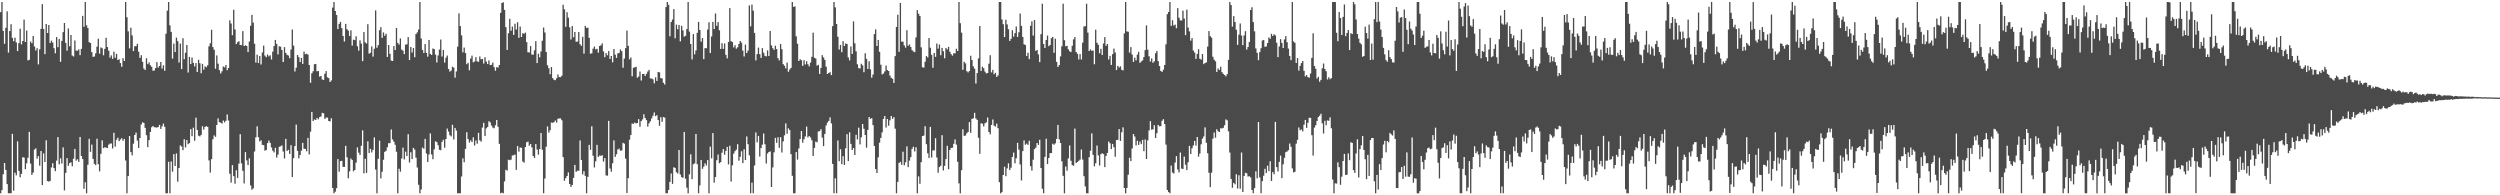 <svg xmlns="http://www.w3.org/2000/svg" width="1920" height="150"><path d="M0 9.332h1v139.121H0zM1 1.547h1v144.486H1zM2 23.769h1v110.056H2zM3 33.664h1v91.516H3zM4 21.373h1v109.193H4zM5 8.681h1v132.676H5zM6 40.400h1v108.053H6zM7 23.843h1v124.608H7zM8 18.597h1v129.852H8zM9 29.070h1v73.750H9zM10 31.634h1v114.812H10zM11 28.954h1v103.647H11zM12 32.568h1v102.068H12zM13 39.230h1v69.326H13zM14 33.101h1v98.181H14zM15 22.023h1v114.127H15zM16 34.083h1v99.376H16zM17 31.490h1v89.223H17zM18 15.065h1v105.984H18zM19 32.275h1v97.652H19zM20 23.426h1v102.006H20zM21 46.408h1v74.778H21zM22 45.909h1v55.360H22zM23 31.911h1v93.741H23zM24 33.247h1v101.120H24zM25 27.615h1v104.919H25zM26 35.676h1v79.221H26zM27 38.759h1v75.167H27zM28 37.001h1v84.821H28zM29 49.482h1v70.409H29zM30 37.841h1v89.408H30zM31 22.183h1v93.777H31zM32 3.172h1v138.998H32zM33 22.293h1v95.515H33zM34 41.599h1v82.823H34zM35 18.441h1v89.301H35zM36 25.369h1v113.715H36zM37 19.215h1v120.259H37zM38 33.002h1v105.963H38zM39 31.256h1v97.362H39zM40 32.675h1v92.642H40zM41 37.003h1v92.072H41zM42 40.906h1v90.550H42zM43 28.482h1v94.855H43zM44 36.269h1v68.976H44zM45 29.984h1v96.224H45zM46 47.477h1v74.146H46zM47 31.435h1v94.185H47zM48 24.667h1v88.522H48zM49 17.667h1v128.565H49zM50 32.941h1v99.829H50zM51 38.908h1v82.558H51zM52 21.842h1v105.515H52zM53 35.525h1v89.751H53zM54 26.875h1v97.794H54zM55 42.627h1v85.055H55zM56 43.371h1v78.500H56zM57 31.073h1v83.306H57zM58 38.805h1v84.565H58zM59 38.979h1v83.359H59zM60 37.928h1v86.396H60zM61 42.377h1v62.780H61zM62 37.516h1v82.317H62zM63 12.204h1v109.957H63zM64 20.597h1v124.402H64zM65 1.540h1v138.451H65zM66 19.476h1v128.984H66zM67 21.499h1v104.993H67zM68 32.401h1v74.190H68zM69 33.012h1v83.617H69zM70 40.034h1v71.031H70zM71 43.652h1v78.415H71zM72 43.355h1v82.430H72zM73 41.018h1v85.815H73zM74 35.827h1v70.736H74zM75 29.688h1v96.426H75zM76 41.238h1v90.388H76zM77 36.408h1v81.734H77zM78 37.122h1v70.670H78zM79 42.453h1v71.288H79zM80 37.546h1v75.542H80zM81 29.045h1v84.325H81zM82 36.115h1v77.614H82zM83 38.917h1v72.205H83zM84 44.247h1v66.028H84zM85 42.522h1v67.660H85zM86 45.195h1v68.834H86zM87 39.677h1v62.315H87zM88 44.337h1v68.280H88zM89 41.336h1v65.957H89zM90 46.056h1v59.692H90zM91 45.513h1v62.910H91zM92 48.413h1v58.745H92zM93 51.295h1v54.829H93zM94 44.630h1v63.474H94zM95 46.852h1v59.871H95zM96 1.545h1v121.703H96zM97 13.211h1v135.233H97zM98 24.051h1v111.172H98zM99 37.157h1v67.351H99zM100 21.311h1v95.542H100zM101 27.209h1v92.068H101zM102 39.256h1v71.086H102zM103 35.484h1v68.200H103zM104 35.490h1v66.367H104zM105 33.634h1v74.343H105zM106 39.736h1v73.853H106zM107 44.474h1v61.494H107zM108 42.377h1v53.249H108zM109 47.482h1v46.474H109zM110 52.638h1v41.782H110zM111 53.757h1v44.456H111zM112 44.751h1v59.063H112zM113 49.255h1v63.753H113zM114 47.896h1v59.704H114zM115 50.105h1v51.295H115zM116 51.324h1v46.433H116zM117 54.330h1v42.368H117zM118 54.135h1v43.559H118zM119 52.279h1v45.541H119zM120 47.701h1v50.233H120zM121 51.931h1v45.676H121zM122 50.711h1v45.206H122zM123 47.614h1v51.411H123zM124 52.673h1v44.350H124zM125 50.105h1v44.833H125zM126 54.398h1v42.975H126zM127 25.900h1v122.555H127zM128 8.178h1v140.275H128zM129 1.556h1v122.717H129zM130 19.476h1v128.968H130zM131 24.474h1v99.529H131zM132 45.019h1v86.824H132zM133 33.476h1v84.883H133zM134 39.995h1v87.469H134zM135 28.878h1v88.969H135zM136 31.659h1v107.867H136zM137 48.010h1v81.010H137zM138 33.469h1v78.220H138zM139 53.023h1v59.500H139zM140 29.345h1v86.012H140zM141 45.472h1v61.487H141zM142 40.491h1v72.727H142zM143 34.568h1v72.949H143zM144 55.696h1v55.051H144zM145 43.671h1v66.218H145zM146 49.198h1v49.992H146zM147 44.165h1v60.445H147zM148 48.296h1v49.727H148zM149 50.970h1v57.095H149zM150 48.427h1v41.940H150zM151 55.300h1v44.501H151zM152 45.889h1v58.294H152zM153 48.550h1v56.181H153zM154 56.225h1v47.351H154zM155 49.054h1v47.903H155zM156 53.508h1v46.049H156zM157 50.922h1v46.509H157zM158 51.663h1v45.250H158zM159 50.107h1v47.353H159zM160 35.600h1v87.607H160zM161 33.222h1v99.337H161zM162 22.854h1v99.424H162zM163 36.161h1v70.775H163zM164 38.182h1v65.806H164zM165 52.796h1v52.267H165zM166 42.549h1v53.471H166zM167 48.912h1v42.004H167zM168 53.840h1v39.965H168zM169 56.406h1v37.782H169zM170 54.794h1v40.121H170zM171 51.100h1v41.496H171zM172 51.743h1v42.281H172zM173 49.919h1v42.815H173zM174 53.915h1v33.998H174zM175 52.215h1v40.352H175zM176 15.610h1v117.840H176zM177 18.059h1v122.182H177zM178 27.029h1v99.783H178zM179 7.491h1v127.760H179zM180 22.625h1v118.433H180zM181 33.897h1v96.877H181zM182 32.407h1v104.230H182zM183 31.634h1v94.029H183zM184 34.628h1v68.413H184zM185 34.646h1v90.834H185zM186 23.925h1v107.268H186zM187 35.383h1v105.450H187zM188 34.742h1v82.075H188zM189 35.328h1v87.854H189zM190 40.020h1v86.753H190zM191 31.915h1v89.699H191zM192 19.807h1v122.626H192zM193 11.426h1v134.287H193zM194 17.374h1v127.283H194zM195 33.602h1v82.796H195zM196 48.077h1v57.406H196zM197 41.949h1v55.080H197zM198 48.392h1v56.955H198zM199 42.986h1v65.680H199zM200 49.493h1v58.244H200zM201 40.279h1v70.995H201zM202 35.014h1v76.453H202zM203 42.700h1v73.002H203zM204 43.950h1v71.226H204zM205 41.824h1v68.090H205zM206 43.327h1v64.611H206zM207 42.446h1v67.275H207zM208 45.689h1v67.568H208zM209 39.688h1v76.046H209zM210 35.355h1v81.697H210zM211 30.672h1v82.814H211zM212 33.749h1v87.296H212zM213 41.759h1v76.964H213zM214 35.527h1v77.204H214zM215 35.841h1v76.550H215zM216 38.409h1v73.251H216zM217 47.646h1v68.710H217zM218 36.182h1v85.561H218zM219 40.622h1v66.032H219zM220 42.142h1v73.803H220zM221 42.657h1v72.388H221zM222 44.687h1v73.556H222zM223 38.068h1v73.462H223zM224 22.687h1v113.297H224zM225 35.035h1v86.462H225zM226 54.863h1v57.326H226zM227 51.961h1v43.739H227zM228 42.258h1v73.613H228zM229 43.890h1v77.760H229zM230 47.678h1v71.347H230zM231 44.483h1v71.221H231zM232 49.079h1v60.656H232zM233 39.622h1v74.593H233zM234 41.634h1v72.755H234zM235 41.267h1v74.970H235zM236 41.938h1v63.938H236zM237 49.931h1v68.669H237zM238 63.554h1v37.564H238zM239 56.337h1v29.626H239zM240 54.710h1v38.196H240zM241 49.281h1v42.419H241zM242 49.111h1v43.071H242zM243 54.787h1v35.751H243zM244 54.469h1v37.175H244zM245 58.809h1v31.133H245zM246 58.294h1v31.165H246zM247 60.976h1v25.706H247zM248 61.411h1v25.612H248zM249 56.673h1v34.605H249zM250 54.568h1v35.726H250zM251 59.415h1v30.899H251zM252 59.985h1v32.927H252zM253 62.961h1v30.290H253zM254 61.800h1v28.970H254zM255 5.862h1v138.490H255zM256 1.547h1v146.906H256zM257 8.432h1v138.753H257zM258 11.458h1v133.097H258zM259 22.318h1v99.868H259zM260 18.313h1v113.544H260zM261 16.775h1v107.025H261zM262 21.625h1v101.852H262zM263 27.601h1v100.566H263zM264 31.872h1v96.332H264zM265 18.352h1v93.631H265zM266 22.421h1v98.373H266zM267 23.575h1v113.331H267zM268 27.679h1v103.958H268zM269 23.312h1v98.447H269zM270 35.003h1v87.849H270zM271 30.460h1v101.099H271zM272 30.812h1v99.742H272zM273 27.848h1v97.028H273zM274 35.495h1v77.699H274zM275 38.933h1v78.314H275zM276 30.970h1v88.035H276zM277 33.495h1v78.470H277zM278 46.951h1v53.190H278zM279 24.609h1v108.527H279zM280 32.572h1v89.376H280zM281 33.433h1v99.319H281zM282 18.599h1v89.967H282zM283 41.235h1v76.289H283zM284 40.498h1v73.778H284zM285 35.625h1v81.452H285zM286 43.449h1v71.722H286zM287 37.431h1v68.090H287zM288 7.972h1v122.232H288zM289 36.667h1v111.790H289zM290 34.666h1v87.275H290zM291 23.225h1v84.794H291zM292 20.847h1v116.174H292zM293 29.100h1v102.846H293zM294 24.875h1v97.792H294zM295 27.431h1v89.184H295zM296 25.898h1v89.985H296zM297 43.746h1v69.331H297zM298 34.563h1v75.439H298zM299 41.391h1v68.516H299zM300 46.561h1v52.874H300zM301 46.829h1v60.210H301zM302 35.385h1v73.412H302zM303 38.461h1v72.743H303zM304 21.485h1v95.066H304zM305 32.904h1v115.546H305zM306 34.243h1v95.332H306zM307 29.489h1v102.342H307zM308 38.109h1v83.572H308zM309 38.866h1v74.506H309zM310 41.576h1v80.866H310zM311 34.241h1v82.230H311zM312 34.048h1v85.831H312zM313 28.510h1v74.547H313zM314 46.152h1v78.662H314zM315 36.120h1v80.802H315zM316 40.356h1v81.816H316zM317 36.896h1v76.666H317zM318 43.911h1v70.995H318zM319 26.113h1v94.952H319zM320 24.815h1v103.848H320zM321 22.655h1v119.275H321zM322 1.547h1v146.906H322zM323 29.592h1v115.908H323zM324 38.356h1v75.021H324zM325 40.652h1v73.604H325zM326 33.822h1v72.846H326zM327 40.617h1v77.271H327zM328 43.524h1v80.846H328zM329 30.686h1v87.918H329zM330 41.384h1v61.047H330zM331 42.176h1v76.463H331zM332 37.196h1v85.085H332zM333 37.720h1v76.955H333zM334 41.933h1v66.600H334zM335 47.964h1v61.214H335zM336 42.590h1v68.898H336zM337 38.042h1v76.996H337zM338 30.343h1v84.988H338zM339 43.394h1v65.559H339zM340 38.406h1v68.937H340zM341 48.065h1v65.405H341zM342 44.275h1v62.528H342zM343 42.650h1v56.094H343zM344 52.927h1v48.134H344zM345 54.987h1v48.841H345zM346 54.169h1v50.594H346zM347 51.242h1v44.604H347zM348 51.931h1v55.243H348zM349 59.644h1v38.596H349zM350 54.849h1v45.470H350zM351 35.797h1v112.665H351zM352 10.229h1v138.224H352zM353 20.036h1v128.407H353zM354 27.132h1v108.373H354zM355 40.194h1v81.429H355zM356 36.552h1v88.078H356zM357 40.766h1v73.572H357zM358 49.308h1v52.254H358zM359 48.207h1v58.596H359zM360 54.005h1v55.534H360zM361 44.978h1v62.851H361zM362 42.705h1v66.426H362zM363 47.896h1v57.555H363zM364 47.218h1v64.570H364zM365 43.872h1v64.016H365zM366 47.090h1v63.306H366zM367 47.484h1v54.577H367zM368 43.355h1v64.403H368zM369 45.520h1v63.297H369zM370 45.282h1v52.700H370zM371 48.820h1v45.497H371zM372 44.000h1v60.523H372zM373 47.335h1v51.208H373zM374 49.203h1v48.374H374zM375 46.401h1v46.678H375zM376 50.022h1v43.964H376zM377 49.773h1v46.653H377zM378 48.045h1v49.901H378zM379 51.590h1v46.939H379zM380 54.323h1v41.901H380zM381 51.533h1v40.613H381zM382 51.933h1v45.440H382zM383 49.919h1v60.564H383zM384 9.906h1v138.538H384zM385 2.287h1v145.617H385zM386 1.758h1v146.697H386zM387 7.601h1v131.724H387zM388 20.817h1v109.602H388zM389 38.367h1v92.635H389zM390 25.534h1v97.163H390zM391 14.461h1v108.591H391zM392 23.573h1v99.023H392zM393 20.432h1v98.952H393zM394 26.795h1v92.436H394zM395 18.237h1v100.447H395zM396 22.705h1v107.737H396zM397 17.107h1v94.988H397zM398 29.102h1v87.360H398zM399 20.389h1v92.905H399zM400 28.407h1v85.128H400zM401 25.495h1v98.524H401zM402 25.957h1v98.989H402zM403 25.044h1v87.884H403zM404 32.375h1v76.897H404zM405 40.141h1v68.667H405zM406 40.311h1v71.592H406zM407 35.401h1v75.165H407zM408 41.897h1v71.320H408zM409 41.963h1v77.836H409zM410 38.644h1v82.633H410zM411 31.572h1v79.076H411zM412 48.431h1v66.447H412zM413 41.281h1v77.447H413zM414 44.039h1v70.454H414zM415 39.482h1v62.672H415zM416 31.297h1v83.766H416zM417 21.149h1v127.293H417zM418 24.909h1v112.200H418zM419 39.963h1v72.707H419zM420 50.125h1v46.953H420zM421 52.428h1v49.388H421zM422 56.966h1v43.066H422zM423 51.528h1v42.583H423zM424 59.988h1v34.309H424zM425 61.306h1v32.508H425zM426 61.590h1v30.936H426zM427 60.079h1v34.030H427zM428 57.184h1v34.042H428zM429 59.180h1v31.739H429zM430 59.235h1v31.686H430zM431 58.090h1v34.270H431zM432 3.619h1v117.080H432zM433 7.191h1v131.664H433zM434 20.563h1v116.251H434zM435 9.386h1v125.775H435zM436 13.559h1v118.865H436zM437 21.016h1v120.257H437zM438 30.331h1v113.187H438zM439 19.995h1v122.012H439zM440 28.626h1v108.005H440zM441 24.545h1v102.139H441zM442 32.114h1v99.859H442zM443 31.886h1v99.168H443zM444 24.561h1v106.542H444zM445 34.003h1v73.890H445zM446 35.156h1v87.650H446zM447 28.265h1v105.693H447zM448 41.226h1v90.189H448zM449 19.931h1v115.144H449zM450 21.400h1v127.050H450zM451 21.229h1v114.615H451zM452 29.070h1v82.210H452zM453 41.283h1v73.824H453zM454 40.917h1v56.076H454zM455 37.381h1v82.228H455zM456 35.724h1v92.901H456zM457 37.871h1v86.041H457zM458 37.550h1v73.711H458zM459 40.446h1v80.061H459zM460 35.339h1v84.169H460zM461 34.838h1v84.853H461zM462 33.268h1v85.915H462zM463 39.452h1v84.709H463zM464 43.952h1v77.483H464zM465 40.766h1v93.951H465zM466 42.444h1v92.452H466zM467 39.212h1v53.590H467zM468 45.261h1v84.135H468zM469 42.995h1v88.911H469zM470 47.896h1v77.495H470zM471 37.660h1v70.175H471zM472 41.977h1v78.500H472zM473 44.447h1v74.014H473zM474 41.034h1v73.746H474zM475 40.615h1v73.563H475zM476 38.013h1v77.687H476zM477 39.288h1v76.254H477zM478 52.039h1v57.642H478zM479 44.962h1v65.380H479zM480 37.006h1v84.794H480zM481 23.508h1v124.699H481zM482 35.236h1v101.598H482zM483 45.570h1v61.725H483zM484 44.119h1v59.615H484zM485 58.548h1v36.262H485zM486 52.089h1v43.037H486zM487 51.714h1v42.444H487zM488 51.231h1v43.538H488zM489 59.695h1v34.840H489zM490 58.772h1v32.714H490zM491 54.945h1v42.396H491zM492 61.830h1v31.144H492zM493 56.818h1v34.875H493zM494 56.815h1v30.933H494zM495 58.358h1v32.265H495zM496 56.655h1v35.614H496zM497 54.959h1v42.334H497zM498 53.680h1v41.022H498zM499 60.285h1v32.899H499zM500 60.237h1v30.688H500zM501 60.933h1v27.958H501zM502 64.014h1v22.366H502zM503 59.411h1v29.787H503zM504 62.132h1v26.356H504zM505 55.231h1v36.971H505zM506 55.589h1v41.013H506zM507 59.999h1v30.032H507zM508 60.198h1v33.325H508zM509 63.542h1v26.358H509zM510 64.897h1v25.397H510zM511 5.415h1v143.033H511zM512 1.547h1v146.901H512zM513 3.671h1v142.159H513zM514 27.855h1v111.832H514zM515 16.885h1v116.400H515zM516 14.989h1v126.215H516zM517 7.015h1v121.456H517zM518 29.391h1v99.593H518zM519 18.880h1v113.416H519zM520 22.492h1v110.706H520zM521 19.137h1v96.121H521zM522 31.755h1v102.278H522zM523 19.858h1v116.160H523zM524 23.328h1v113.228H524zM525 28.182h1v73.125H525zM526 27.496h1v109.742H526zM527 22.314h1v121.827H527zM528 1.550h1v146.906H528zM529 24.255h1v109.623H529zM530 33.801h1v84.721H530zM531 45.598h1v91.990H531zM532 26.173h1v99.992H532zM533 41.656h1v83.865H533zM534 38.718h1v64.211H534zM535 25.193h1v100.919H535zM536 16.772h1v131.680H536zM537 23.048h1v119.350H537zM538 32.018h1v90.795H538zM539 29.228h1v100.397H539zM540 45.433h1v82.519H540zM541 36.962h1v88.467H541zM542 37.074h1v89.992H542zM543 22.728h1v100.198H543zM544 17.109h1v131.344H544zM545 40.775h1v71.867H545zM546 27.995h1v93.599H546zM547 16.855h1v85.332H547zM548 22.341h1v117.961H548zM549 10.357h1v125.560H549zM550 19.833h1v103.178H550zM551 16.990h1v101.676H551zM552 23.289h1v102.122H552zM553 37.582h1v86.998H553zM554 33.192h1v84.121H554zM555 37.518h1v76.964H555zM556 33.371h1v85.483H556zM557 42.087h1v73.819H557zM558 44.836h1v67.994H558zM559 32.211h1v94.061H559zM560 6.237h1v105.672H560zM561 31.636h1v107.842H561zM562 32.311h1v94.645H562zM563 36.385h1v81.654H563zM564 34.735h1v81.372H564zM565 37.358h1v77.586H565zM566 36.333h1v74.387H566zM567 33.769h1v89.603H567zM568 31.512h1v88.909H568zM569 32.780h1v83.407H569zM570 38.882h1v86.369H570zM571 43.369h1v71.246H571zM572 34.257h1v88.685H572zM573 40.679h1v64.133H573zM574 38.821h1v71.919H574zM575 4.163h1v115.144H575zM576 20.242h1v128.210H576zM577 3.557h1v136.713H577zM578 8.205h1v140.215H578zM579 25.287h1v101.770H579zM580 46.374h1v55.339H580zM581 41.510h1v67.820H581zM582 36.559h1v67.857H582zM583 41.563h1v78.667H583zM584 44.483h1v69.207H584zM585 36.987h1v74.130H585zM586 40.425h1v62.112H586zM587 42.854h1v67.950H587zM588 43.295h1v82.283H588zM589 38.715h1v79.136H589zM590 42.998h1v73.730H590zM591 23.813h1v92.455H591zM592 34.877h1v108.751H592zM593 37.040h1v91.500H593zM594 38.342h1v78.644H594zM595 35.140h1v70.745H595zM596 37.658h1v72.073H596zM597 44.639h1v60.777H597zM598 46.390h1v67.140H598zM599 33.829h1v71.555H599zM600 37.786h1v79.344H600zM601 49.253h1v59.361H601zM602 50.489h1v53.430H602zM603 52.526h1v42.261H603zM604 48.065h1v54.668H604zM605 55.131h1v43.419H605zM606 53.400h1v46.509H606zM607 52.114h1v66.241H607zM608 1.545h1v133.450H608zM609 5.273h1v143.175H609zM610 4.919h1v143.527H610zM611 27.889h1v88.884H611zM612 33.602h1v88.992H612zM613 46.836h1v67.184H613zM614 45.536h1v61.256H614zM615 46.223h1v54.430H615zM616 50.576h1v59.010H616zM617 46.223h1v60.690H617zM618 49.489h1v55.270H618zM619 47.056h1v50.162H619zM620 49.349h1v56.193H620zM621 50.993h1v53.430H621zM622 48.074h1v57.561H622zM623 43.607h1v64.098H623zM624 25.090h1v94.766H624zM625 44.316h1v69.221H625zM626 44.962h1v63.789H626zM627 50.377h1v58.946H627zM628 49.816h1v51.144H628zM629 56.797h1v43.895H629zM630 52.167h1v47.047H630zM631 42.350h1v63.316H631zM632 44.122h1v68.088H632zM633 45.969h1v56.916H633zM634 51.196h1v45.195H634zM635 56.843h1v37.337H635zM636 55.975h1v36.926H636zM637 55.497h1v34.646H637zM638 57.644h1v37.150H638zM639 20.066h1v105.849H639zM640 1.550h1v146.892H640zM641 5.610h1v131.348H641zM642 18.377h1v130.069H642zM643 28.233h1v79.658H643zM644 38.029h1v85.762H644zM645 34.513h1v80.067H645zM646 40.068h1v86.025H646zM647 31.680h1v88.303H647zM648 35.328h1v91.349H648zM649 33.321h1v80.527H649zM650 33.808h1v69.255H650zM651 44.106h1v79.587H651zM652 46.314h1v55.250H652zM653 35.680h1v74.796H653zM654 41.402h1v73.812H654zM655 16.427h1v97.163H655zM656 33.227h1v85.812H656zM657 39.404h1v64.124H657zM658 49.363h1v57.770H658zM659 52.327h1v45.731H659zM660 52.565h1v58.328H660zM661 48.926h1v56.548H661zM662 50.164h1v45.060H662zM663 55.449h1v43.396H663zM664 40.931h1v62.766H664zM665 45.147h1v68.253H665zM666 52.940h1v46.852H666zM667 47.021h1v42.899H667zM668 53.261h1v38.047H668zM669 59.665h1v31.135H669zM670 57.225h1v38.880H670zM671 26.225h1v85.867H671zM672 22.572h1v107.231H672zM673 35.326h1v97.563H673zM674 30.666h1v90.159H674zM675 39.764h1v69.800H675zM676 49.706h1v56.223H676zM677 57.124h1v44.540H677zM678 56.454h1v34.875H678zM679 54.836h1v34.303H679zM680 50.327h1v47.610H680zM681 53.812h1v37.571H681zM682 54.513h1v41.995H682zM683 58.065h1v34.346H683zM684 59.784h1v29.308H684zM685 60.484h1v30.791H685zM686 63.684h1v26.260H686zM687 43.121h1v55.717H687zM688 20.682h1v127.766H688zM689 11.327h1v128.341H689zM690 39.798h1v85.348H690zM691 2.252h1v122.086H691zM692 31.956h1v94.636H692zM693 32.005h1v84.549H693zM694 34.923h1v92.022H694zM695 36.607h1v88.033H695zM696 23.202h1v89.239H696zM697 35.159h1v93.217H697zM698 34.129h1v89.209H698zM699 36.159h1v84.521H699zM700 38.523h1v75.737H700zM701 39.514h1v73.192H701zM702 40.073h1v76.227H702zM703 28.725h1v84.357H703zM704 7.775h1v140.673H704zM705 10.570h1v124.924H705zM706 12.362h1v128.801H706zM707 36.353h1v88.186H707zM708 51.682h1v52.831H708zM709 51.917h1v52.210H709zM710 47.390h1v49.523H710zM711 43.062h1v67.694H711zM712 44.131h1v73.634H712zM713 29.162h1v92.184H713zM714 36.669h1v60.777H714zM715 42.066h1v78.918H715zM716 52.025h1v63.469H716zM717 40.714h1v74.810H717zM718 43.696h1v62.446H718zM719 33.408h1v87.547H719zM720 37.317h1v95.375H720zM721 34.202h1v94.089H721zM722 42.448h1v84.849H722zM723 36.829h1v67.019H723zM724 39.338h1v91.566H724zM725 44.760h1v82.610H725zM726 36.845h1v85.355H726zM727 37.997h1v73.952H727zM728 36.001h1v93.938H728zM729 39.741h1v75.435H729zM730 41.618h1v72.004H730zM731 42.767h1v70.695H731zM732 40.894h1v69.548H732zM733 40.961h1v66.078H733zM734 37.424h1v73.606H734zM735 39.189h1v85.089H735zM736 1.554h1v139.243H736zM737 17.839h1v130.618H737zM738 25.083h1v105.698H738zM739 53.622h1v45.701H739zM740 47.456h1v56.891H740zM741 48.690h1v55.392H741zM742 54.689h1v47.690H742zM743 55.605h1v45.694H743zM744 54.540h1v39.233H744zM745 42.787h1v59.264H745zM746 46.120h1v45.241H746zM747 50.928h1v39.887H747zM748 52.730h1v33.881H748zM749 64.162h1v26.830H749zM750 56.092h1v35.989H750zM751 44.856h1v60.983H751zM752 19.993h1v98.106H752zM753 54.515h1v40.150H753zM754 51.233h1v43.778H754zM755 52.384h1v44.749H755zM756 54.991h1v39.713H756zM757 56.346h1v37.624H757zM758 56.062h1v34.225H758zM759 48.896h1v52.501H759zM760 42.389h1v60.782H760zM761 55.621h1v40.354H761zM762 53.650h1v38.084H762zM763 57.005h1v39.505H763zM764 55.904h1v41.348H764zM765 59.100h1v35.863H765zM766 57.914h1v40.535H766zM767 1.554h1v138.366H767zM768 1.552h1v146.903H768zM769 14.948h1v132.628H769zM770 18.610h1v115.812H770zM771 28.461h1v99.580H771zM772 15.230h1v120.090H772zM773 18.720h1v110.623H773zM774 22.485h1v102.933H774zM775 31.462h1v99.154H775zM776 29.853h1v98.980H776zM777 23.172h1v97.330H777zM778 28.123h1v89.095H778zM779 25.463h1v99.973H779zM780 20.393h1v101.166H780zM781 28.384h1v81.342H781zM782 24.799h1v90.104H782zM783 10.336h1v115.968H783zM784 19.862h1v118.748H784zM785 28.386h1v87.669H785zM786 34.010h1v73.805H786zM787 34.589h1v76.563H787zM788 42.963h1v67.348H788zM789 40.524h1v70.736H789zM790 45.426h1v62.718H790zM791 19.812h1v107.755H791zM792 16.406h1v114.608H792zM793 27.347h1v95.265H793zM794 15.372h1v99.181H794zM795 39.084h1v74.348H795zM796 38.351h1v71.452H796zM797 41.769h1v69.518H797zM798 47.720h1v59.656H798zM799 26.271h1v102.745H799zM800 2.877h1v142.074H800zM801 33.797h1v114.654H801zM802 36.845h1v83.604H802zM803 30.666h1v75.879H803zM804 27.315h1v98.698H804zM805 35.458h1v85.870H805zM806 34.536h1v83.075H806zM807 29.366h1v88.179H807zM808 28.441h1v81.958H808zM809 40.521h1v70.610H809zM810 29.739h1v80.340H810zM811 47.504h1v59.184H811zM812 51.450h1v44.522H812zM813 49.995h1v57.012H813zM814 43.298h1v66.522H814zM815 35.598h1v88.268H815zM816 2.836h1v132.166H816zM817 30.869h1v117.586H817zM818 35.534h1v92.329H818zM819 35.152h1v95.984H819zM820 37.871h1v83.855H820zM821 39.393h1v72.345H821zM822 39.972h1v83.517H822zM823 35.104h1v91.738H823zM824 30.235h1v97.041H824zM825 28.464h1v70.290H825zM826 39.947h1v85.279H826zM827 41.297h1v83.102H827zM828 45.648h1v77.831H828zM829 41.579h1v81.065H829zM830 45.676h1v69.143H830zM831 32.790h1v89.740H831zM832 20.359h1v114.967H832zM833 20.066h1v123.086H833zM834 2.852h1v145.596H834zM835 25.049h1v123.402H835zM836 39.175h1v81.571H836zM837 37.967h1v77.818H837zM838 39.040h1v63.393H838zM839 38.821h1v80.136H839zM840 49.361h1v78.387H840zM841 22.801h1v102.567H841zM842 32.842h1v78.923H842zM843 34.431h1v84.897H843zM844 40.922h1v86.222H844zM845 37.489h1v80.946H845zM846 42.258h1v75.378H846zM847 33.392h1v84.988H847zM848 28.519h1v99.831H848zM849 35.154h1v84.615H849zM850 33.765h1v83.711H850zM851 45.715h1v62.981H851zM852 42.906h1v67.122H852zM853 49.850h1v64.620H853zM854 41.606h1v68.948H854zM855 37.337h1v75.764H855zM856 40.352h1v80.040H856zM857 53.790h1v53.783H857zM858 50.576h1v56.829H858zM859 51.885h1v47.257H859zM860 50.965h1v57.257H860zM861 53.586h1v47.974H861zM862 54.082h1v43.730H862zM863 25.660h1v118.719H863zM864 1.545h1v146.910H864zM865 24.106h1v120.218H865zM866 24.394h1v109.801H866zM867 40.377h1v80.782H867zM868 36.138h1v87.566H868zM869 41.862h1v72.157H869zM870 47.578h1v55.330H870zM871 44.231h1v60.651H871zM872 46.399h1v65.314H872zM873 41.954h1v66.145H873zM874 39.798h1v71.519H874zM875 48.269h1v60.471H875zM876 47.182h1v63.533H876zM877 46.362h1v61.068H877zM878 43.822h1v72.288H878zM879 38.482h1v68.616H879zM880 19.496h1v102.605H880zM881 38.168h1v69.667H881zM882 43.211h1v57.008H882zM883 47.250h1v45.770H883zM884 44.856h1v54.746H884zM885 48.246h1v51.080H885zM886 47.120h1v49.100H886zM887 40.917h1v65.057H887zM888 39.107h1v63.174H888zM889 46.948h1v49.010H889zM890 50.725h1v46.303H890zM891 54.456h1v42.426H891zM892 55.254h1v37.514H892zM893 53.517h1v38.047H893zM894 49.903h1v45.387H894zM895 34.064h1v77.012H895zM896 10.913h1v134.951H896zM897 9.151h1v138.382H897zM898 1.550h1v146.899H898zM899 19.830h1v107.298H899zM900 15.502h1v117.000H900zM901 19.633h1v113.617H901zM902 18.915h1v105.945H902zM903 21.673h1v98.245H903zM904 6.230h1v123.960H904zM905 13.552h1v118.865H905zM906 15.637h1v101.523H906zM907 15.754h1v113.692H907zM908 8.162h1v121.685H908zM909 14.259h1v106.032H909zM910 26.965h1v99.536H910zM911 7.432h1v123.207H911zM912 21.167h1v103.452H912zM913 24.131h1v87.918H913zM914 31.254h1v87.007H914zM915 29.240h1v84.636H915zM916 38.811h1v72.883H916zM917 40.331h1v67.891H917zM918 45.284h1v66.522H918zM919 41.418h1v63.773H919zM920 37.777h1v82.562H920zM921 45.103h1v72.805H921zM922 45.772h1v65.014H922zM923 41.487h1v65.018H923zM924 49.235h1v55.586H924zM925 48.331h1v49.521H925zM926 47.912h1v61.734H926zM927 35.809h1v81.894H927zM928 23.838h1v108.836H928zM929 27.823h1v115.915H929zM930 28.951h1v103.688H930zM931 43.597h1v62.881H931zM932 45.813h1v55.984H932zM933 47.111h1v58.662H933zM934 55.254h1v44.009H934zM935 52.583h1v48.253H935zM936 53.691h1v47.665H936zM937 51.219h1v47.298H937zM938 55.392h1v43.282H938zM939 56.726h1v41.423H939zM940 57.580h1v38.592H940zM941 58.681h1v33.041H941zM942 56.918h1v35.484H942zM943 45.971h1v54.906H943zM944 1.552h1v115.604H944zM945 3.912h1v133.486H945zM946 20.457h1v123.754H946zM947 12.364h1v128.073H947zM948 16.889h1v124.667H948zM949 22.847h1v111.008H949zM950 34.451h1v110.321H950zM951 26.594h1v108.007H951zM952 18.002h1v126.906H952zM953 27.294h1v89.829H953zM954 34.657h1v112.800H954zM955 27.246h1v107.911H955zM956 23.941h1v108.792H956zM957 38.104h1v95.025H957zM958 36.095h1v99.495H958zM959 32.215h1v103.141H959zM960 7.674h1v128.597H960zM961 5.601h1v140.321H961zM962 16.960h1v131.488H962zM963 24.046h1v120.447H963zM964 37.193h1v94.391H964zM965 40.611h1v96.327H965zM966 46.214h1v47.486H966zM967 40.057h1v96.181H967zM968 37.015h1v111.433H968zM969 31.121h1v108.055H969zM970 30.661h1v104.288H970zM971 35.946h1v93.704H971zM972 35.660h1v97.229H972zM973 33.005h1v94.247H973zM974 28.798h1v102.576H974zM975 29.723h1v94.121H975zM976 25.971h1v113.004H976zM977 27.647h1v104.510H977zM978 26.365h1v107.476H978zM979 27.177h1v66.415H979zM980 32.833h1v95.506H980zM981 43.870h1v87.831H981zM982 35.696h1v88.598H982zM983 30.073h1v89.436H983zM984 32.989h1v103.812H984zM985 36.884h1v89.330H985zM986 30.281h1v90.907H986zM987 27.715h1v89.161H987zM988 32.405h1v83.906H988zM989 37.331h1v78.065H989zM990 42.957h1v67.250H990zM991 46.195h1v66.474H991zM992 1.543h1v127.776H992zM993 31.778h1v100.614H993zM994 32.849h1v99.106H994zM995 48.331h1v62.009H995zM996 44.609h1v62.785H996zM997 54.245h1v43.668H997zM998 50.574h1v49.487H998zM999 48.425h1v51.018H999zM1000 46.854h1v54.080H1000zM1001 54.440h1v41.361H1001zM1002 58.690h1v33.428H1002zM1003 57.676h1v40.514H1003zM1004 59.253h1v35.021H1004zM1005 59.642h1v30.796H1005zM1006 56.493h1v34.092H1006zM1007 44.451h1v59.388H1007zM1008 25.552h1v93.935H1008zM1009 50.757h1v47.218H1009zM1010 52.858h1v43.353H1010zM1011 60.299h1v32.556H1011zM1012 59.008h1v30.906H1012zM1013 62.773h1v26.095H1013zM1014 61.336h1v26.033H1014zM1015 52.455h1v42.242H1015zM1016 48.814h1v53.753H1016zM1017 53.009h1v39.784H1017zM1018 54.742h1v41.487H1018zM1019 61.038h1v31.453H1019zM1020 59.399h1v33.389H1020zM1021 60.812h1v29.343H1021zM1022 60.015h1v38.498H1022zM1023 1.550h1v136.327H1023zM1024 1.538h1v146.915H1024zM1025 1.575h1v139.245H1025zM1026 25.120h1v115.908H1026zM1027 31.650h1v93.036H1027zM1028 9.151h1v119.243H1028zM1029 13.834h1v128.071H1029zM1030 26.866h1v108.808H1030zM1031 12.946h1v110.680H1031zM1032 3.452h1v114.777H1032zM1033 27.793h1v106.631H1033zM1034 25.301h1v108.868H1034zM1035 23.039h1v94.762H1035zM1036 38.443h1v84.592H1036zM1037 25.513h1v83.766H1037zM1038 26.186h1v83.585H1038zM1039 1.550h1v129.103H1039zM1040 3.339h1v129.478H1040zM1041 14.928h1v102.924H1041zM1042 26.127h1v80.827H1042zM1043 29.709h1v106.586H1043zM1044 32.870h1v81.651H1044zM1045 34.039h1v77.577H1045zM1046 43.559h1v60.942H1046zM1047 43.073h1v72.093H1047zM1048 20.460h1v101.873H1048zM1049 25.319h1v112.328H1049zM1050 29.668h1v89.282H1050zM1051 18.901h1v116.251H1051zM1052 46.088h1v61.523H1052zM1053 33.433h1v72.562H1053zM1054 45.824h1v60.162H1054zM1055 14.674h1v124.564H1055zM1056 1.556h1v146.896H1056zM1057 16.992h1v117.377H1057zM1058 1.552h1v143.987H1058zM1059 16.484h1v109.600H1059zM1060 22.730h1v107.897H1060zM1061 28.448h1v92.956H1061zM1062 36.738h1v74.274H1062zM1063 41.757h1v66.435H1063zM1064 46.172h1v70.814H1064zM1065 47.346h1v60.873H1065zM1066 38.557h1v70.699H1066zM1067 43.863h1v58.248H1067zM1068 45.339h1v57.864H1068zM1069 47.873h1v56.197H1069zM1070 48.070h1v52.110H1070zM1071 31.261h1v75.446H1071zM1072 5.351h1v139.018H1072zM1073 8.739h1v135.741H1073zM1074 17.281h1v115.011H1074zM1075 13.570h1v118.469H1075zM1076 13.126h1v115.192H1076zM1077 39.766h1v97.726H1077zM1078 7.276h1v120.035H1078zM1079 13.852h1v121.806H1079zM1080 22.874h1v94.176H1080zM1081 33.955h1v101.683H1081zM1082 16.466h1v119.350H1082zM1083 22.071h1v111.772H1083zM1084 23.447h1v82.127H1084zM1085 26.500h1v113.837H1085zM1086 34.600h1v102.310H1086zM1087 20.393h1v116.828H1087zM1088 1.547h1v146.906H1088zM1089 1.559h1v146.901H1089zM1090 10.549h1v136.169H1090zM1091 29.198h1v90.555H1091zM1092 27.399h1v97.057H1092zM1093 23.552h1v106.483H1093zM1094 36.761h1v85.963H1094zM1095 35.884h1v81.260H1095zM1096 35.644h1v78.239H1096zM1097 30.650h1v82.661H1097zM1098 40.231h1v74.407H1098zM1099 42.526h1v71.672H1099zM1100 33.575h1v70.212H1100zM1101 40.739h1v66.948H1101zM1102 40.887h1v57.166H1102zM1103 26.814h1v87.813H1103zM1104 29.031h1v96.004H1104zM1105 44.996h1v92.059H1105zM1106 24.078h1v97.334H1106zM1107 33.369h1v80.351H1107zM1108 38.569h1v74.604H1108zM1109 41.709h1v68.303H1109zM1110 24.367h1v93.079H1110zM1111 35.786h1v75.771H1111zM1112 15.786h1v105.865H1112zM1113 42.533h1v66.085H1113zM1114 30.716h1v84.151H1114zM1115 37.669h1v70.232H1115zM1116 38.983h1v64.355H1116zM1117 30.169h1v80.164H1117zM1118 54.483h1v49.786H1118zM1119 34.154h1v90.296H1119zM1120 1.552h1v127.684H1120zM1121 6.640h1v141.811H1121zM1122 12.870h1v135.580H1122zM1123 20.132h1v109.534H1123zM1124 4.969h1v115.613H1124zM1125 2.369h1v132.218H1125zM1126 28.814h1v118.039H1126zM1127 4.230h1v139.758H1127zM1128 12.449h1v111.232H1128zM1129 19.590h1v128.863H1129zM1130 20.480h1v109.325H1130zM1131 14.669h1v105.963H1131zM1132 25.861h1v86.456H1132zM1133 41.000h1v76.714H1133zM1134 42.911h1v73.380H1134zM1135 37.672h1v80.939H1135zM1136 22.252h1v106.130H1136zM1137 44.788h1v73.064H1137zM1138 39.230h1v70.949H1138zM1139 39.853h1v77.765H1139zM1140 33.991h1v87.179H1140zM1141 43.945h1v67.738H1141zM1142 47.063h1v65.916H1142zM1143 37.997h1v75.311H1143zM1144 29.006h1v93.162H1144zM1145 43.936h1v72.334H1145zM1146 43.206h1v70.198H1146zM1147 37.482h1v66.845H1147zM1148 33.980h1v66.909H1148zM1149 43.957h1v60.191H1149zM1150 48.928h1v59.244H1150zM1151 30.082h1v84.361H1151zM1152 11.909h1v136.535H1152zM1153 18.045h1v125.182H1153zM1154 18.940h1v129.508H1154zM1155 7.681h1v108.213H1155zM1156 18.764h1v106.327H1156zM1157 17.091h1v106.528H1157zM1158 35.928h1v93.599H1158zM1159 19.995h1v98.666H1159zM1160 26.056h1v98.660H1160zM1161 29.430h1v98.447H1161zM1162 27.223h1v85.242H1162zM1163 36.326h1v79.818H1163zM1164 38.670h1v66.879H1164zM1165 30.833h1v86.565H1165zM1166 42.428h1v77.584H1166zM1167 31.414h1v89.191H1167zM1168 22.527h1v94.549H1168zM1169 41.148h1v63.730H1169zM1170 32.593h1v76.044H1170zM1171 46.078h1v56.406H1171zM1172 46.177h1v63.943H1172zM1173 49.036h1v56.715H1173zM1174 51.089h1v48.745H1174zM1175 43.650h1v55.712H1175zM1176 45.186h1v71.624H1176zM1177 37.766h1v63.313H1177zM1178 52.073h1v50.809H1178zM1179 50.519h1v47.452H1179zM1180 54.591h1v42.602H1180zM1181 50.970h1v47.161H1181zM1182 48.859h1v52.050H1182zM1183 36.342h1v87.959H1183zM1184 12.996h1v121.385H1184zM1185 23.639h1v114.381H1185zM1186 20.517h1v104.739H1186zM1187 36.701h1v81.967H1187zM1188 40.322h1v82.244H1188zM1189 42.240h1v66.515H1189zM1190 47.916h1v55.103H1190zM1191 43.247h1v60.777H1191zM1192 47.113h1v58.731H1192zM1193 43.948h1v60.848H1193zM1194 47.752h1v50.912H1194zM1195 50.313h1v49.097H1195zM1196 58.534h1v40.649H1196zM1197 56.108h1v40.517H1197zM1198 57.552h1v39.633H1198zM1199 41.599h1v64.501H1199zM1200 34.884h1v75.890H1200zM1201 11.536h1v116.714H1201zM1202 17.130h1v124.287H1202zM1203 10.815h1v118.616H1203zM1204 17.313h1v101.550H1204zM1205 22.959h1v111.836H1205zM1206 44.639h1v80.527H1206zM1207 25.646h1v94.583H1207zM1208 13.765h1v111.344H1208zM1209 28.262h1v82.466H1209zM1210 38.715h1v73.771H1210zM1211 25.697h1v84.812H1211zM1212 27.507h1v84.396H1212zM1213 32.590h1v89.115H1213zM1214 34.369h1v69.138H1214zM1215 20.352h1v95.181H1215zM1216 20.354h1v115.137H1216zM1217 12.266h1v125.645H1217zM1218 24.092h1v110.161H1218zM1219 34.698h1v104.386H1219zM1220 27.596h1v96.215H1220zM1221 40.169h1v74.913H1221zM1222 42.670h1v93.448H1222zM1223 48.081h1v75.055H1223zM1224 38.901h1v89.893H1224zM1225 27.605h1v106.993H1225zM1226 37.221h1v94.711H1226zM1227 42.789h1v69.493H1227zM1228 43.634h1v82.594H1228zM1229 38.091h1v85.435H1229zM1230 46.431h1v81.475H1230zM1231 31.945h1v72.386H1231zM1232 29.251h1v100.761H1232zM1233 40.798h1v82.686H1233zM1234 36.738h1v86.609H1234zM1235 41.961h1v66.728H1235zM1236 36.305h1v86.440H1236zM1237 42.007h1v80.255H1237zM1238 42.167h1v77.852H1238zM1239 30.563h1v98.836H1239zM1240 29.324h1v97.394H1240zM1241 43.277h1v75.639H1241zM1242 40.572h1v79.916H1242zM1243 42.288h1v72.162H1243zM1244 38.340h1v66.019H1244zM1245 42.309h1v85.407H1245zM1246 44.099h1v74.863H1246zM1247 46.662h1v68.763H1247zM1248 1.545h1v143.802H1248zM1249 1.547h1v146.906H1249zM1250 10.597h1v137.851H1250zM1251 18.208h1v107.492H1251zM1252 32.838h1v90.060H1252zM1253 30.169h1v89.919H1253zM1254 32.224h1v93.409H1254zM1255 27.093h1v88.371H1255zM1256 24.454h1v88.515H1256zM1257 30.437h1v83.469H1257zM1258 31.886h1v76.671H1258zM1259 41.668h1v63.819H1259zM1260 42.432h1v73.235H1260zM1261 48.441h1v65.863H1261zM1262 38.219h1v64.714H1262zM1263 34.422h1v93.503H1263zM1264 23.641h1v121.669H1264zM1265 40.382h1v76.112H1265zM1266 34.172h1v89.674H1266zM1267 41.853h1v62.691H1267zM1268 35.733h1v76.305H1268zM1269 37.262h1v71.100H1269zM1270 42.815h1v63.318H1270zM1271 33.907h1v91.944H1271zM1272 31.297h1v87.962H1272zM1273 36.095h1v76.227H1273zM1274 39.997h1v73.210H1274zM1275 42.036h1v66.026H1275zM1276 47.997h1v54.826H1276zM1277 52.531h1v57.056H1277zM1278 44.199h1v55.273H1278zM1279 15.765h1v119.614H1279zM1280 1.547h1v146.901H1280zM1281 3.296h1v138.920H1281zM1282 22.030h1v126.416H1282zM1283 17.715h1v125.819H1283zM1284 13.087h1v129.380H1284zM1285 30.466h1v117.979H1285zM1286 14.442h1v131.614H1286zM1287 17.503h1v120.770H1287zM1288 30.386h1v82.258H1288zM1289 19.414h1v118.613H1289zM1290 24.314h1v123.782H1290zM1291 30.306h1v110.278H1291zM1292 24.227h1v98.490H1292zM1293 29.212h1v89.580H1293zM1294 36.646h1v83.881H1294zM1295 29.585h1v109.536H1295zM1296 15.042h1v116.487H1296zM1297 28.899h1v88.067H1297zM1298 41.714h1v78.504H1298zM1299 46.410h1v69.695H1299zM1300 49.374h1v61.521H1300zM1301 36.051h1v73.196H1301zM1302 42.158h1v66.948H1302zM1303 23.314h1v97.261H1303zM1304 9.650h1v114.361H1304zM1305 31.913h1v92.134H1305zM1306 31.606h1v86.698H1306zM1307 36.495h1v74.272H1307zM1308 48.303h1v64.888H1308zM1309 40.089h1v73.618H1309zM1310 37.836h1v67.303H1310zM1311 24.250h1v98.428H1311zM1312 5.170h1v133.289H1312zM1313 10.563h1v136.526H1313zM1314 1.545h1v145.047H1314zM1315 26.466h1v85.549H1315zM1316 25.877h1v104.320H1316zM1317 41.700h1v80.095H1317zM1318 35.852h1v79.152H1318zM1319 39.777h1v66.135H1319zM1320 40.810h1v66.248H1320zM1321 44.943h1v60.674H1321zM1322 49.436h1v54.485H1322zM1323 47.195h1v54.620H1323zM1324 48.491h1v50.194H1324zM1325 46.644h1v57.351H1325zM1326 44.813h1v65.872H1326zM1327 22.620h1v113.145H1327zM1328 1.552h1v146.697H1328zM1329 9.773h1v131.776H1329zM1330 14.543h1v110.719H1330zM1331 21.016h1v122.440H1331zM1332 19.020h1v108.994H1332zM1333 22.316h1v105.567H1333zM1334 37.434h1v96.625H1334zM1335 21.819h1v108.945H1335zM1336 29.315h1v101.230H1336zM1337 26.518h1v96.778H1337zM1338 39.056h1v90.939H1338zM1339 36.008h1v89.186H1339zM1340 38.679h1v87.559H1340zM1341 32.941h1v72.453H1341zM1342 34.126h1v90.182H1342zM1343 35.179h1v83.116H1343zM1344 16.608h1v122.946H1344zM1345 22.884h1v117.805H1345zM1346 1.609h1v146.835H1346zM1347 22.186h1v121.040H1347zM1348 31.176h1v87.756H1348zM1349 32.641h1v103.738H1349zM1350 30.196h1v83.807H1350zM1351 22.918h1v111.333H1351zM1352 31.295h1v103.111H1352zM1353 20.792h1v126.276H1353zM1354 24.529h1v101.965H1354zM1355 30.517h1v96.222H1355zM1356 31.153h1v96.705H1356zM1357 26.486h1v96.693H1357zM1358 37.418h1v96.021H1358zM1359 25.596h1v90.701H1359zM1360 11.144h1v127.606H1360zM1361 37.296h1v92.434H1361zM1362 46.085h1v77.518H1362zM1363 39.542h1v62.013H1363zM1364 41.911h1v89.236H1364zM1365 40.954h1v80.031H1365zM1366 39.633h1v86.023H1366zM1367 33.371h1v88.293H1367zM1368 33.636h1v109.573H1368zM1369 35.310h1v87.346H1369zM1370 37.386h1v77.982H1370zM1371 34.751h1v88.060H1371zM1372 34.005h1v71.500H1372zM1373 34.593h1v81.592H1373zM1374 46.065h1v68.685H1374zM1375 8.043h1v136.892H1375zM1376 1.540h1v127.432H1376zM1377 11.149h1v137.299H1377zM1378 4.335h1v129.813H1378zM1379 32.005h1v97.977H1379zM1380 22.865h1v115.759H1380zM1381 36.660h1v105.693H1381zM1382 29.155h1v87.135H1382zM1383 32.204h1v87.373H1383zM1384 33.792h1v82.347H1384zM1385 21.863h1v92.436H1385zM1386 38.100h1v72.059H1386zM1387 28.301h1v80.484H1387zM1388 31.510h1v77.774H1388zM1389 30.828h1v77.147H1389zM1390 25.971h1v92.301H1390zM1391 21.696h1v102.656H1391zM1392 14.179h1v115.233H1392zM1393 23.248h1v96.799H1393zM1394 38.068h1v76.300H1394zM1395 29.205h1v85.867H1395zM1396 35.019h1v80.013H1396zM1397 41.338h1v69.537H1397zM1398 39.503h1v62.961H1398zM1399 37.532h1v68.330H1399zM1400 32.263h1v91.976H1400zM1401 43.096h1v63.714H1401zM1402 44.032h1v61.695H1402zM1403 45.016h1v56.834H1403zM1404 46.632h1v51.899H1404zM1405 47.209h1v54.364H1405zM1406 50.892h1v47.946H1406zM1407 42.160h1v63.629H1407zM1408 1.550h1v130.593H1408zM1409 1.554h1v142.774H1409zM1410 7.235h1v139.909H1410zM1411 11.705h1v121.433H1411zM1412 13.630h1v123.848H1412zM1413 21.549h1v97.863H1413zM1414 15.170h1v117.435H1414zM1415 12.753h1v108.041H1415zM1416 16.761h1v107.128H1416zM1417 23.753h1v90.431H1417zM1418 20.286h1v98.291H1418zM1419 28.132h1v95.199H1419zM1420 22.220h1v84.705H1420zM1421 25.658h1v89.170H1421zM1422 32.977h1v79.568H1422zM1423 27.047h1v102.136H1423zM1424 17.049h1v108.076H1424zM1425 31.398h1v84.714H1425zM1426 45.740h1v67.896H1426zM1427 34.964h1v78.117H1427zM1428 42.725h1v69.420H1428zM1429 38.258h1v76.719H1429zM1430 39.734h1v75.858H1430zM1431 36.433h1v76.490H1431zM1432 25.415h1v81.491H1432zM1433 30.585h1v89.081H1433zM1434 36.202h1v80.489H1434zM1435 41.180h1v58.260H1435zM1436 45.021h1v57.774H1436zM1437 47.035h1v55.659H1437zM1438 48.253h1v51.006H1438zM1439 26.218h1v90.985H1439zM1440 12.849h1v121.500H1440zM1441 15.118h1v133.042H1441zM1442 19.022h1v121.500H1442zM1443 33.030h1v84.874H1443zM1444 41.142h1v66.989H1444zM1445 28.848h1v85.771H1445zM1446 42.041h1v61.567H1446zM1447 37.180h1v60.441H1447zM1448 44.128h1v60.569H1448zM1449 42.357h1v59.846H1449zM1450 47.978h1v47.978H1450zM1451 46.683h1v55.353H1451zM1452 50.178h1v45.998H1452zM1453 45.568h1v54.021H1453zM1454 49.434h1v46.534H1454zM1455 36.104h1v68.639H1455zM1456 14.252h1v125.947H1456zM1457 13.248h1v132.014H1457zM1458 22.710h1v99.918H1458zM1459 27.235h1v96.398H1459zM1460 31.931h1v88.108H1460zM1461 17.514h1v102.397H1461zM1462 28.377h1v84.812H1462zM1463 21.325h1v97.066H1463zM1464 33.160h1v95.911H1464zM1465 26.624h1v90.443H1465zM1466 33.321h1v87.209H1466zM1467 39.759h1v73.563H1467zM1468 41.418h1v77.612H1468zM1469 44.067h1v70.924H1469zM1470 34.433h1v81.876H1470zM1471 29.977h1v93.860H1471zM1472 1.547h1v131.518H1472zM1473 16.853h1v131.600H1473zM1474 20.844h1v115.915H1474zM1475 24.461h1v96.281H1475zM1476 33.714h1v93.681H1476zM1477 26.614h1v90.445H1477zM1478 33.978h1v85.570H1478zM1479 31.920h1v93.571H1479zM1480 23.117h1v102.155H1480zM1481 33.483h1v98.115H1481zM1482 32.792h1v107.236H1482zM1483 31.139h1v94.585H1483zM1484 34.950h1v89.518H1484zM1485 20.709h1v98.721H1485zM1486 29.436h1v104.743H1486zM1487 14.227h1v124.370H1487zM1488 19.070h1v129.385H1488zM1489 19.604h1v101.459H1489zM1490 12.547h1v129.616H1490zM1491 26.388h1v104.249H1491zM1492 24.694h1v102.603H1492zM1493 25.275h1v107.691H1493zM1494 21.231h1v112.953H1494zM1495 37.381h1v94.217H1495zM1496 12.856h1v135.594H1496zM1497 20.890h1v109.412H1497zM1498 17.818h1v104.423H1498zM1499 21.041h1v106.146H1499zM1500 25.255h1v97.458H1500zM1501 21.380h1v103.741H1501zM1502 21.714h1v80.875H1502zM1503 19.192h1v101.097H1503zM1504 1.543h1v146.906H1504zM1505 1.550h1v142.433H1505zM1506 28.459h1v117.966H1506zM1507 26.676h1v96.124H1507zM1508 32.259h1v99.525H1508zM1509 14.850h1v108.373H1509zM1510 28.697h1v92.695H1510zM1511 29.821h1v83.784H1511zM1512 36.893h1v94.542H1512zM1513 32.332h1v81.452H1513zM1514 40.631h1v77.557H1514zM1515 40.480h1v71.038H1515zM1516 44.144h1v60.647H1516zM1517 43.325h1v64.577H1517zM1518 39.256h1v64.613H1518zM1519 41.194h1v69.990H1519zM1520 18.478h1v103.770H1520zM1521 36.143h1v76.815H1521zM1522 43.799h1v76.527H1522zM1523 45.783h1v61.734H1523zM1524 48.626h1v58.113H1524zM1525 54.396h1v47.820H1525zM1526 52.737h1v54.300H1526zM1527 40.970h1v72.988H1527zM1528 36.198h1v96.009H1528zM1529 42.572h1v62.386H1529zM1530 37.756h1v68.855H1530zM1531 41.396h1v57.541H1531zM1532 41.963h1v57.404H1532zM1533 42.968h1v57.877H1533zM1534 44.895h1v57.733H1534zM1535 31.634h1v113.551H1535zM1536 1.540h1v146.906H1536zM1537 3.653h1v132.317H1537zM1538 23.470h1v124.981H1538zM1539 12.339h1v120.152H1539zM1540 24.628h1v104.707H1540zM1541 19.711h1v92.219H1541zM1542 17.132h1v102.422H1542zM1543 16.898h1v106.789H1543zM1544 22.174h1v104.057H1544zM1545 20.721h1v106.666H1545zM1546 24.348h1v99.591H1546zM1547 37.855h1v86.920H1547zM1548 35.452h1v84.023H1548zM1549 47.388h1v63.826H1549zM1550 35.342h1v69.470H1550zM1551 24.635h1v98.568H1551zM1552 21.213h1v127.235H1552zM1553 27.164h1v98.833H1553zM1554 38.658h1v68.156H1554zM1555 47.633h1v63.744H1555zM1556 48.070h1v50.990H1556zM1557 46.452h1v55.641H1557zM1558 43.746h1v72.260H1558zM1559 29.633h1v76.648H1559zM1560 23.971h1v110.703H1560zM1561 31.998h1v105.656H1561zM1562 28.102h1v92.393H1562zM1563 27.443h1v77.193H1563zM1564 44.799h1v65.975H1564zM1565 51.974h1v54.062H1565zM1566 44.307h1v65.861H1566zM1567 21.105h1v92.244H1567zM1568 17.967h1v114.562H1568zM1569 15.406h1v133.042H1569zM1570 9.169h1v139.288H1570zM1571 10.780h1v121.371H1571zM1572 26.763h1v104.572H1572zM1573 23.582h1v100.344H1573zM1574 28.358h1v84.432H1574zM1575 42.105h1v72.112H1575zM1576 36.280h1v80.141H1576zM1577 45.053h1v65.227H1577zM1578 37.784h1v69.237H1578zM1579 46.337h1v65.559H1579zM1580 50.434h1v46.555H1580zM1581 52.515h1v50.945H1581zM1582 51.773h1v50.050H1582zM1583 40.343h1v72.173H1583zM1584 1.554h1v146.894H1584zM1585 1.540h1v143.266H1585zM1586 18.407h1v117.741H1586zM1587 13.767h1v108.245H1587zM1588 26.138h1v122.310H1588zM1589 19.535h1v117.242H1589zM1590 19.613h1v119.559H1590zM1591 11.565h1v114.949H1591zM1592 15.051h1v126.576H1592zM1593 29.670h1v103.802H1593zM1594 13.335h1v114.386H1594zM1595 19.995h1v99.367H1595zM1596 14.669h1v100.889H1596zM1597 40.295h1v86.655H1597zM1598 24.660h1v100.765H1598zM1599 21.160h1v111.520H1599zM1600 4.140h1v123.237H1600zM1601 12.625h1v135.823H1601zM1602 9.418h1v139.027H1602zM1603 28.967h1v102.624H1603zM1604 20.409h1v102.782H1604zM1605 15.447h1v110.481H1605zM1606 40.514h1v93.901H1606zM1607 23.943h1v114.397H1607zM1608 29.750h1v102.745H1608zM1609 17.093h1v105.691H1609zM1610 11.568h1v136.890H1610zM1611 22.197h1v112.850H1611zM1612 31.110h1v100.543H1612zM1613 18.024h1v96.094H1613zM1614 21.545h1v99.738H1614zM1615 21.167h1v114.269H1615zM1616 21.428h1v127.020H1616zM1617 18.640h1v103.141H1617zM1618 27.541h1v102.248H1618zM1619 33.282h1v105.638H1619zM1620 42.357h1v98.312H1620zM1621 27.914h1v114.532H1621zM1622 32.778h1v81.876H1622zM1623 20.462h1v107.039H1623zM1624 29.862h1v104.059H1624zM1625 13.239h1v112.603H1625zM1626 25.992h1v82.825H1626zM1627 29.906h1v92.139H1627zM1628 37.468h1v79.486H1628zM1629 32.565h1v77.957H1629zM1630 24.312h1v87.074H1630zM1631 13.866h1v105.762H1631zM1632 1.552h1v146.906H1632zM1633 4.601h1v143.855H1633zM1634 19.441h1v124.704H1634zM1635 1.554h1v138.393H1635zM1636 16.582h1v116.304H1636zM1637 22.300h1v108.849H1637zM1638 24.577h1v102.395H1638zM1639 29.377h1v90.829H1639zM1640 46.136h1v72.787H1640zM1641 31.185h1v96.611H1641zM1642 33.309h1v80.743H1642zM1643 45.387h1v65.124H1643zM1644 32.693h1v81.139H1644zM1645 32.831h1v74.485H1645zM1646 38.111h1v65.618H1646zM1647 37.543h1v73.814H1647zM1648 13.415h1v110.756H1648zM1649 29.221h1v78.525H1649zM1650 36.806h1v63.597H1650zM1651 36.795h1v60.889H1651zM1652 38.523h1v59.493H1652zM1653 44.419h1v59.013H1653zM1654 48.122h1v60.972H1654zM1655 39.896h1v69.015H1655zM1656 33.561h1v82.768H1656zM1657 33.392h1v73.338H1657zM1658 38.924h1v66.030H1658zM1659 45.992h1v59.074H1659zM1660 41.570h1v74.151H1660zM1661 50.677h1v57.186H1661zM1662 42.062h1v67.255H1662zM1663 12.666h1v135.791H1663zM1664 1.554h1v133.234H1664zM1665 1.550h1v146.899H1665zM1666 1.907h1v146.546H1666zM1667 16.010h1v119.572H1667zM1668 13.257h1v121.351H1668zM1669 14.598h1v114.775H1669zM1670 19.931h1v102.674H1670zM1671 14.500h1v114.372H1671zM1672 21.723h1v107.309H1672zM1673 14.152h1v114.384H1673zM1674 1.550h1v128.444H1674zM1675 14.509h1v112.372H1675zM1676 27.821h1v99.413H1676zM1677 23.371h1v108.392H1677zM1678 26.887h1v107.043H1678zM1679 8.281h1v115.984H1679zM1680 27.420h1v103.681H1680zM1681 15.012h1v108.266H1681zM1682 1.545h1v126.489H1682zM1683 8.956h1v111.756H1683zM1684 36.745h1v76.875H1684zM1685 15.353h1v108.227H1685zM1686 26.630h1v121.674H1686zM1687 16.663h1v107.355H1687zM1688 23.678h1v104.343H1688zM1689 37.443h1v91.209H1689zM1690 32.268h1v96.597H1690zM1691 35.149h1v78.138H1691zM1692 28.894h1v89.948H1692zM1693 37.198h1v75.339H1693zM1694 43.764h1v70.450H1694zM1695 41.716h1v74.357H1695zM1696 43.840h1v77.506H1696zM1697 28.306h1v107.458H1697zM1698 10.977h1v97.318H1698zM1699 37.049h1v81.777H1699zM1700 35.788h1v84.480H1700zM1701 27.436h1v83.814H1701zM1702 32.966h1v90.967H1702zM1703 37.173h1v68.218H1703zM1704 37.543h1v82.983H1704zM1705 40.709h1v64.838H1705zM1706 36.388h1v73.716H1706zM1707 34.966h1v84.345H1707zM1708 42.728h1v58.200H1708zM1709 50.386h1v58.276H1709zM1710 45.266h1v59.686H1710zM1711 45.094h1v59.695H1711zM1712 18.553h1v105.011H1712zM1713 25.733h1v122.715H1713zM1714 1.547h1v146.908H1714zM1715 1.545h1v146.903H1715zM1716 8.656h1v139.803H1716zM1717 26.674h1v111.600H1717zM1718 14.433h1v107.572H1718zM1719 27.008h1v104.977H1719zM1720 20.325h1v99.992H1720zM1721 27.635h1v102.825H1721zM1722 27.003h1v98.046H1722zM1723 22.002h1v108.421H1723zM1724 21.096h1v94.739H1724zM1725 30.704h1v102.473H1725zM1726 34.987h1v92.546H1726zM1727 32.943h1v101.923H1727zM1728 21.140h1v101.463H1728zM1729 22.684h1v92.441H1729zM1730 31.281h1v88.042H1730zM1731 32.645h1v94.620H1731zM1732 28.281h1v93.805H1732zM1733 30.192h1v80.136H1733zM1734 26.640h1v91.855H1734zM1735 34.742h1v76.852H1735zM1736 31.361h1v85.094H1736zM1737 34.541h1v91.077H1737zM1738 27.791h1v78.880H1738zM1739 32.579h1v102.523H1739zM1740 31.661h1v106.343H1740zM1741 37.836h1v91.047H1741zM1742 36.028h1v75.163H1742zM1743 35.053h1v106.222H1743zM1744 39.874h1v79.108H1744zM1745 36.314h1v80.610H1745zM1746 35.779h1v73.434H1746zM1747 39.571h1v77.289H1747zM1748 28.793h1v86.790H1748zM1749 40.480h1v79.161H1749zM1750 36.255h1v72.318H1750zM1751 27.635h1v80.738H1751zM1752 38.303h1v69.296H1752zM1753 43.174h1v67.831H1753zM1754 38.958h1v72.810H1754zM1755 37.933h1v64.256H1755zM1756 41.402h1v69.212H1756zM1757 45.486h1v72.121H1757zM1758 34.742h1v81.084H1758zM1759 37.042h1v76.648H1759zM1760 43.027h1v62.574H1760zM1761 47.468h1v61.588H1761zM1762 46.561h1v68.111H1762zM1763 48.312h1v59.832H1763zM1764 42.867h1v61.853H1764zM1765 46.250h1v62.167H1765zM1766 50.466h1v57.937H1766zM1767 52.618h1v54.053H1767zM1768 52.945h1v54.048H1768zM1769 51.656h1v51.361H1769zM1770 50.121h1v56.598H1770zM1771 55.328h1v54.167H1771zM1772 50.471h1v56.765H1772zM1773 54.062h1v40.830H1773zM1774 51.439h1v51.778H1774zM1775 53.174h1v50.290H1775zM1776 57.401h1v43.510H1776zM1777 53.622h1v41.700H1777zM1778 53.565h1v50.686H1778zM1779 57.003h1v47.887H1779zM1780 57.143h1v44.685H1780zM1781 54.858h1v50.130H1781zM1782 56.140h1v43.114H1782zM1783 53.723h1v50.322H1783zM1784 54.945h1v44.307H1784zM1785 51.345h1v50.826H1785zM1786 53.323h1v44.279H1786zM1787 56.747h1v43.641H1787zM1788 57.511h1v44.366H1788zM1789 59.594h1v38.649H1789zM1790 60.102h1v24.458H1790zM1791 61.027h1v35.296H1791zM1792 61.846h1v34.888H1792zM1793 59.914h1v36.392H1793zM1794 58.097h1v35.255H1794zM1795 59.232h1v35.145H1795zM1796 61.100h1v32.142H1796zM1797 60.992h1v31.476H1797zM1798 60.633h1v30.981H1798zM1799 60.812h1v28.482H1799zM1800 58.919h1v32.471H1800zM1801 59.251h1v31.707H1801zM1802 63.277h1v27.782H1802zM1803 58.237h1v27.367H1803zM1804 57.832h1v33.591H1804zM1805 61.169h1v30.704H1805zM1806 63.025h1v26.800H1806zM1807 63.242h1v22.810H1807zM1808 61.370h1v29.105H1808zM1809 61.926h1v26.564H1809zM1810 61.842h1v25.868H1810zM1811 64.888h1v22.330H1811zM1812 62.032h1v24.044H1812zM1813 63.732h1v23.222H1813zM1814 64.966h1v21.613H1814zM1815 63.828h1v24.351H1815zM1816 63.403h1v20.441H1816zM1817 63.654h1v23.991H1817zM1818 66.666h1v19.279H1818zM1819 65.289h1v19.739H1819zM1820 65.522h1v20.686H1820zM1821 67.923h1v15.580H1821zM1822 66.573h1v19.164H1822zM1823 67.662h1v16.207H1823zM1824 66.467h1v18.034H1824zM1825 66.733h1v14.838H1825zM1826 66.953h1v17.747H1826zM1827 67.447h1v16.106H1827zM1828 67.763h1v16.182H1828zM1829 68.399h1v14.774H1829zM1830 68.195h1v13.358H1830zM1831 69.028h1v13.987H1831zM1832 69.083h1v14.413H1832zM1833 67.822h1v15.358H1833zM1834 68.324h1v14.024H1834zM1835 68.674h1v13.518H1835zM1836 70.038h1v11.213H1836zM1837 68.484h1v12.330H1837zM1838 69.381h1v10.174H1838zM1839 70.006h1v10.464H1839zM1840 70.402h1v9.865H1840zM1841 69.800h1v10.304H1841zM1842 69.301h1v10.863H1842zM1843 70.081h1v9.874H1843zM1844 71.100h1v9.146H1844zM1845 70.354h1v10.023H1845zM1846 71.036h1v8.391H1846zM1847 70.761h1v8.425H1847zM1848 70.864h1v8.018H1848zM1849 72.086h1v7.027H1849zM1850 70.802h1v7.903H1850zM1851 70.365h1v8.597H1851zM1852 70.708h1v8.613H1852zM1853 72.366h1v6.688H1853zM1854 71.461h1v7.056H1854zM1855 71.079h1v7.663H1855zM1856 71.958h1v6.001H1856zM1857 72.686h1v6.072H1857zM1858 72.334h1v6.086H1858zM1859 73.029h1v5.853H1859zM1860 72.221h1v6.194H1860zM1861 72.336h1v6.088H1861zM1862 73.393h1v4.843H1862zM1863 72.322h1v5.933H1863zM1864 71.851h1v6.276H1864zM1865 72.173h1v4.626H1865zM1866 72.050h1v5.798H1866zM1867 72.038h1v5.962H1867zM1868 72.359h1v5.557H1868zM1869 72.027h1v4.044H1869zM1870 72.352h1v5.411H1870zM1871 73.748h1v3.788H1871zM1872 72.693h1v4.573H1872zM1873 72.691h1v4.287H1873zM1874 73.169h1v3.859H1874zM1875 73.933h1v2.955H1875zM1876 73.267h1v3.605H1876zM1877 73.228h1v3.525H1877zM1878 73.320h1v3.143H1878zM1879 73.320h1v3.390H1879zM1880 73.309h1v3.257H1880zM1881 73.322h1v3.333H1881zM1882 73.453h1v2.699H1882zM1883 73.801h1v2.824H1883zM1884 74.236h1v2.119H1884zM1885 73.672h1v2.465H1885zM1886 73.705h1v2.316H1886zM1887 73.952h1v2.177H1887zM1888 74.071h1v1.861H1888zM1889 73.965h1v1.902H1889zM1890 73.988h1v1.943H1890zM1891 74.032h1v1.808H1891zM1892 74.174h1v1.680H1892zM1893 74.073h1v1.696H1893zM1894 74.274h1v1.465H1894zM1895 74.208h1v1.634H1895zM1896 74.229h1v1.517H1896zM1897 74.382h1v1.428H1897zM1898 74.261h1v1.440H1898zM1899 74.332h1v1.344H1899zM1900 74.421h1v1.000H1900zM1901 74.661h1v1.000H1901zM1902 74.469h1v1.096H1902zM1903 74.561h1v1.055H1903zM1904 74.581h1v1.000H1904zM1905 74.654h1v1.000H1905zM1906 74.776h1v1.000H1906zM1907 74.682h1v1.000H1907zM1908 74.670h1v1.000H1908zM1909 74.760h1v1.000H1909zM1910 74.799h1v1.000H1910zM1911 74.771h1v1.000H1911zM1912 74.799h1v1.000H1912zM1913 74.833h1v1.000H1913zM1914 74.904h1v1.000H1914zM1915 74.904h1v1.000H1915zM1916 74.918h1v1.000H1916zM1917 74.943h1v1.000H1917zM1918 74.968h1v1.000H1918zM1919 74.984h1v1.000H1919z" fill="#4a4a4a"/></svg>